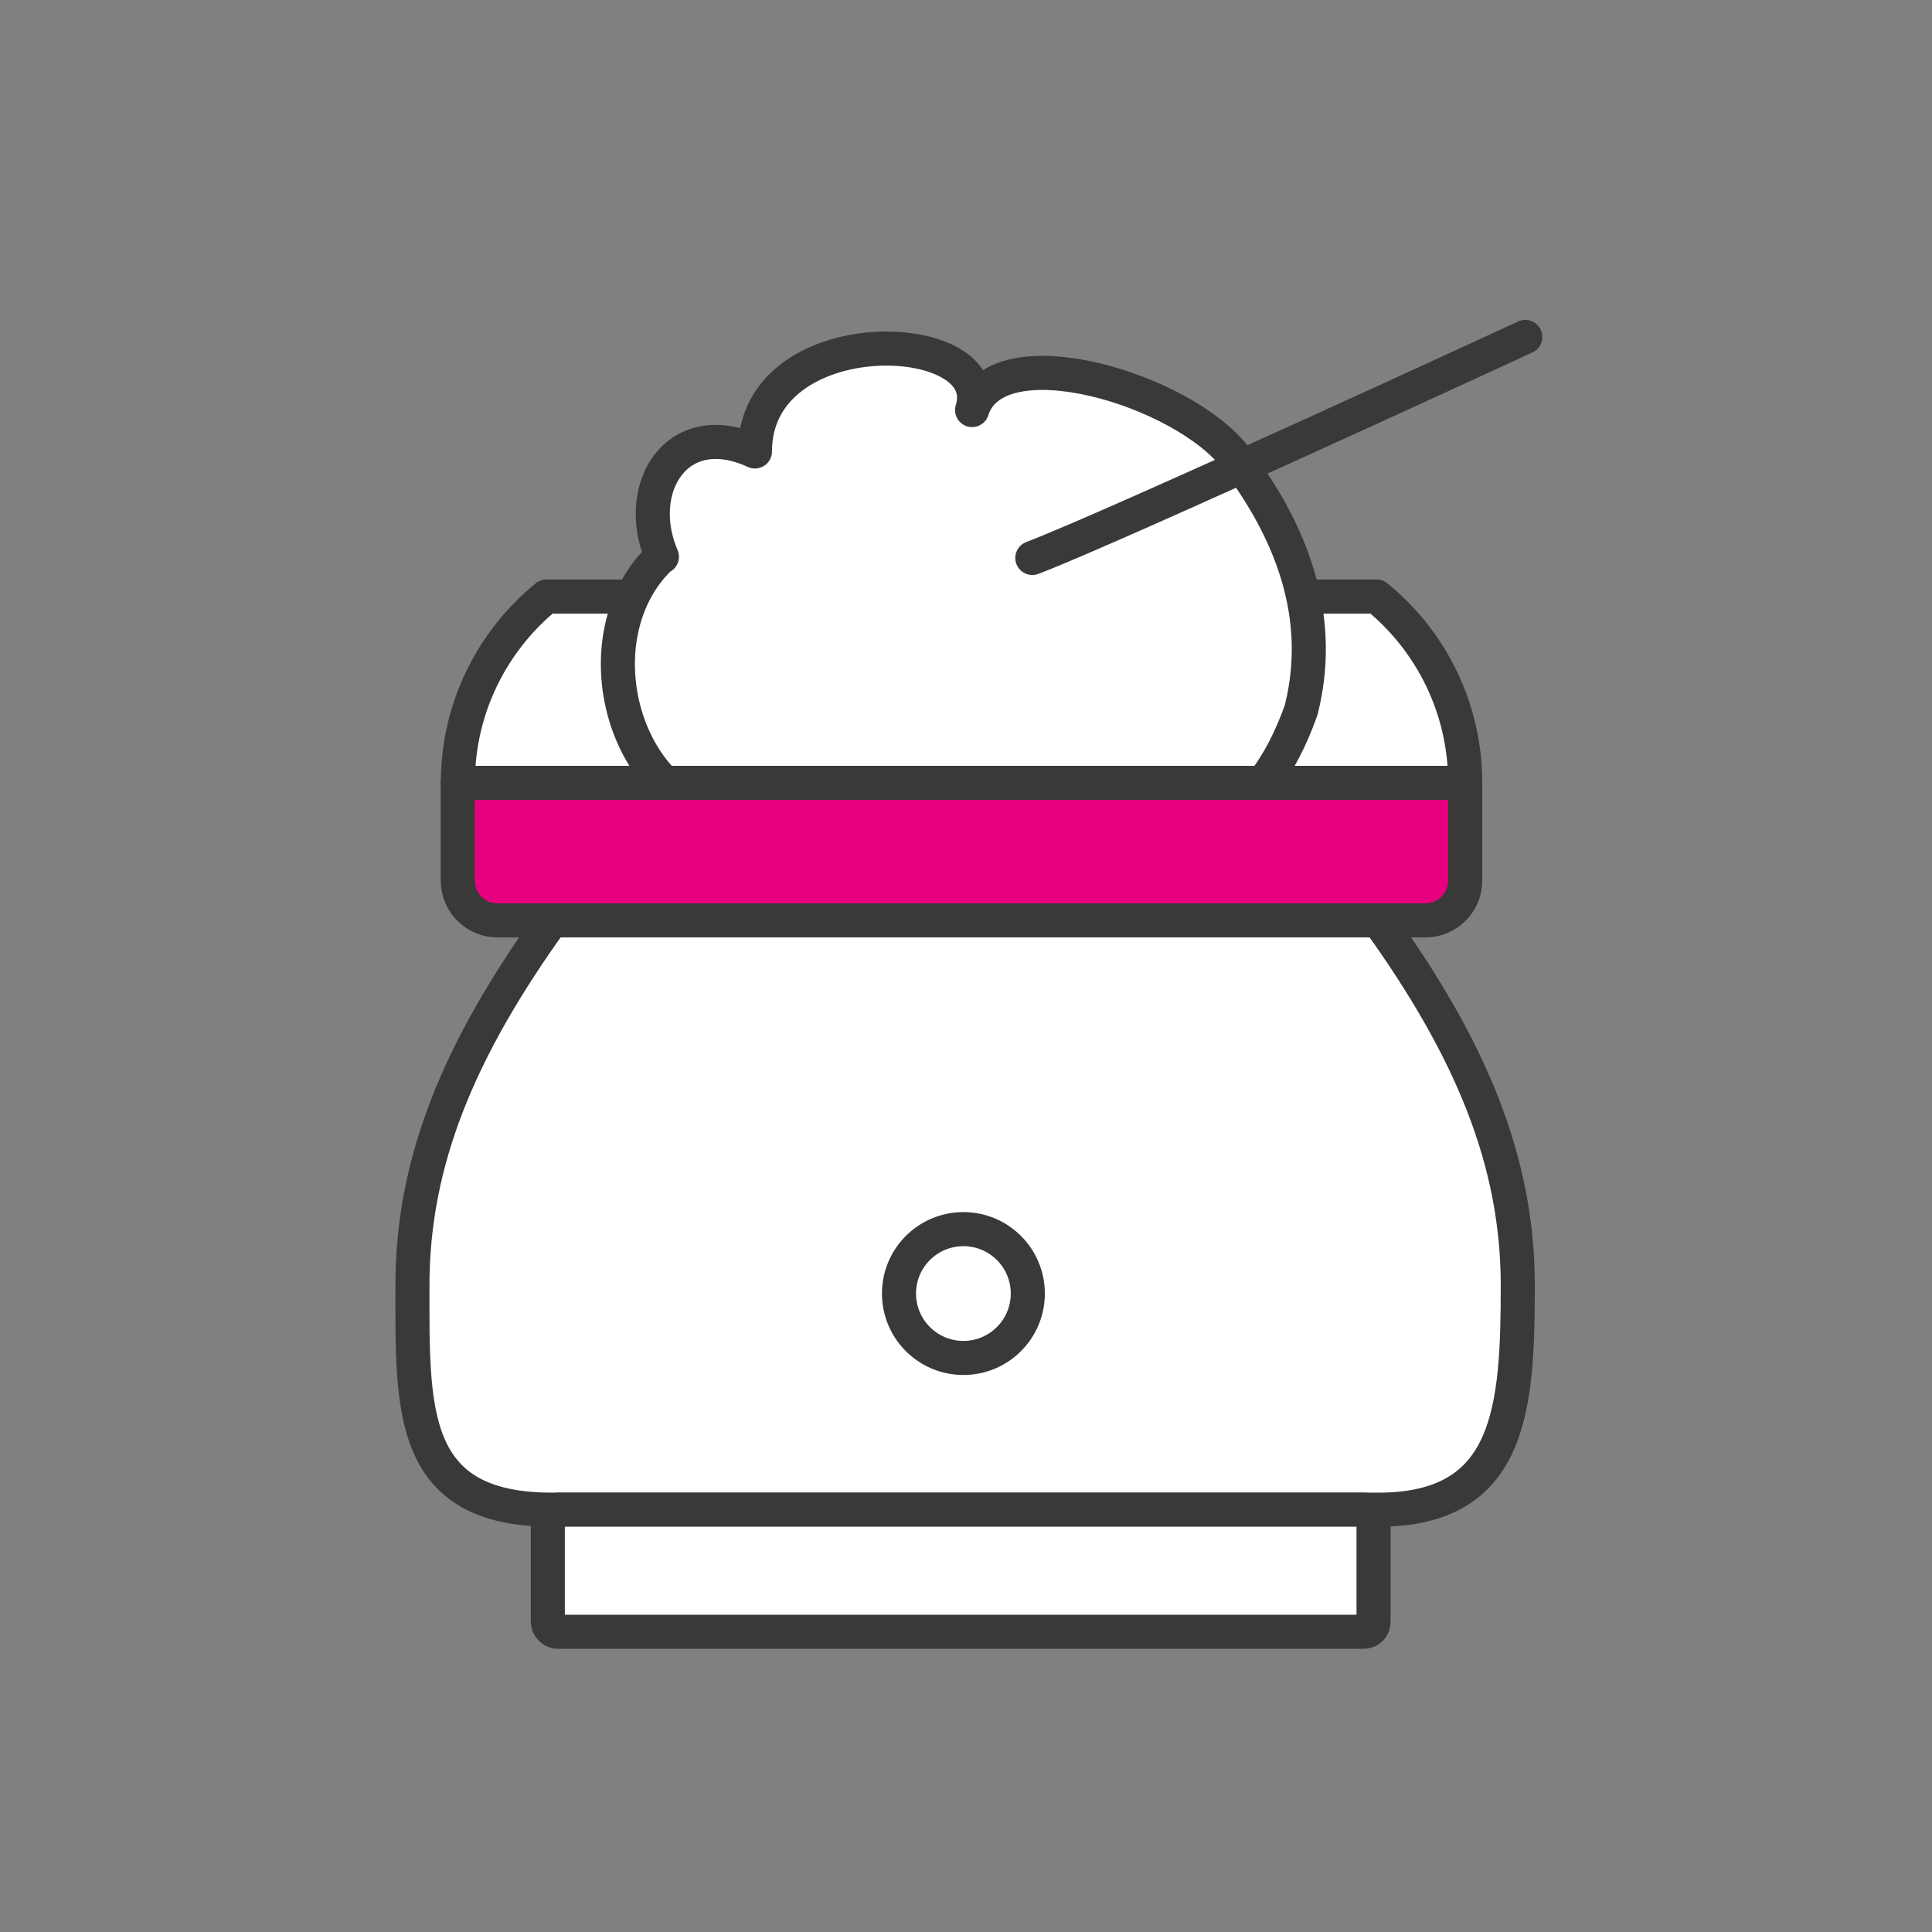 <?xml version="1.0" encoding="UTF-8"?>
<svg xmlns="http://www.w3.org/2000/svg" id="Layer_2" viewBox="0 0 226.77 226.77">
  <rect x="0" y="0" width="226.77" height="226.77" fill="#808080" stroke="none"/>
  <defs>
    <style>.cls-1{fill:#fff;}.cls-1,.cls-2{stroke:#393938;stroke-linecap:round;stroke-linejoin:round;stroke-width:4px;}.cls-2{fill:#e6007e;}</style>
  </defs>
  <path class="cls-1" d="M161.79,108.03H64.77c-10.91,15.16-16.36,28.32-16.36,42.84s-.5,26.33,16.36,26.33h97.02c15.58,0,16.36-11.81,16.36-26.33s-5.45-27.68-16.36-42.84Z"></path>
  <rect class="cls-1" x="64.3" y="177.2" width="96.92" height="14.33" rx="1.15" ry="1.15"></rect>
  <path class="cls-1" d="M161.58,70.02H64.14c-6.34,5.17-10.4,13.05-10.4,21.87h118.24c0-8.82-4.05-16.7-10.4-21.87Z"></path>
  <path class="cls-1" d="M77.61,65.34c-10.62,9.96-3.74,32.68,12.59,30.73,7.42,9.79,27.82-2.38,27.82-2.38,0,0,25.07,16.95,34.71-10.37,3.1-12.31-2.46-22.58-7.61-29.47-6.11-8.16-28.15-14.78-31.02-5.72,3.11-9.83-25.48-10.89-25.49,4.86-9.16-4.22-14.37,4.31-10.92,12.36h-.09Z"></path>
  <path class="cls-1" d="M121.17,65.49c9.64-3.66,57.86-25.94,57.86-25.94"></path>
  <path class="cls-2" d="M53.74,91.89h118.24v11.48c0,2.57-2.09,4.66-4.66,4.66H58.39c-2.57,0-4.66-2.09-4.66-4.66v-11.48h0Z"></path>
  <circle class="cls-1" cx="113.08" cy="151.83" r="7.56"></circle>
</svg>

